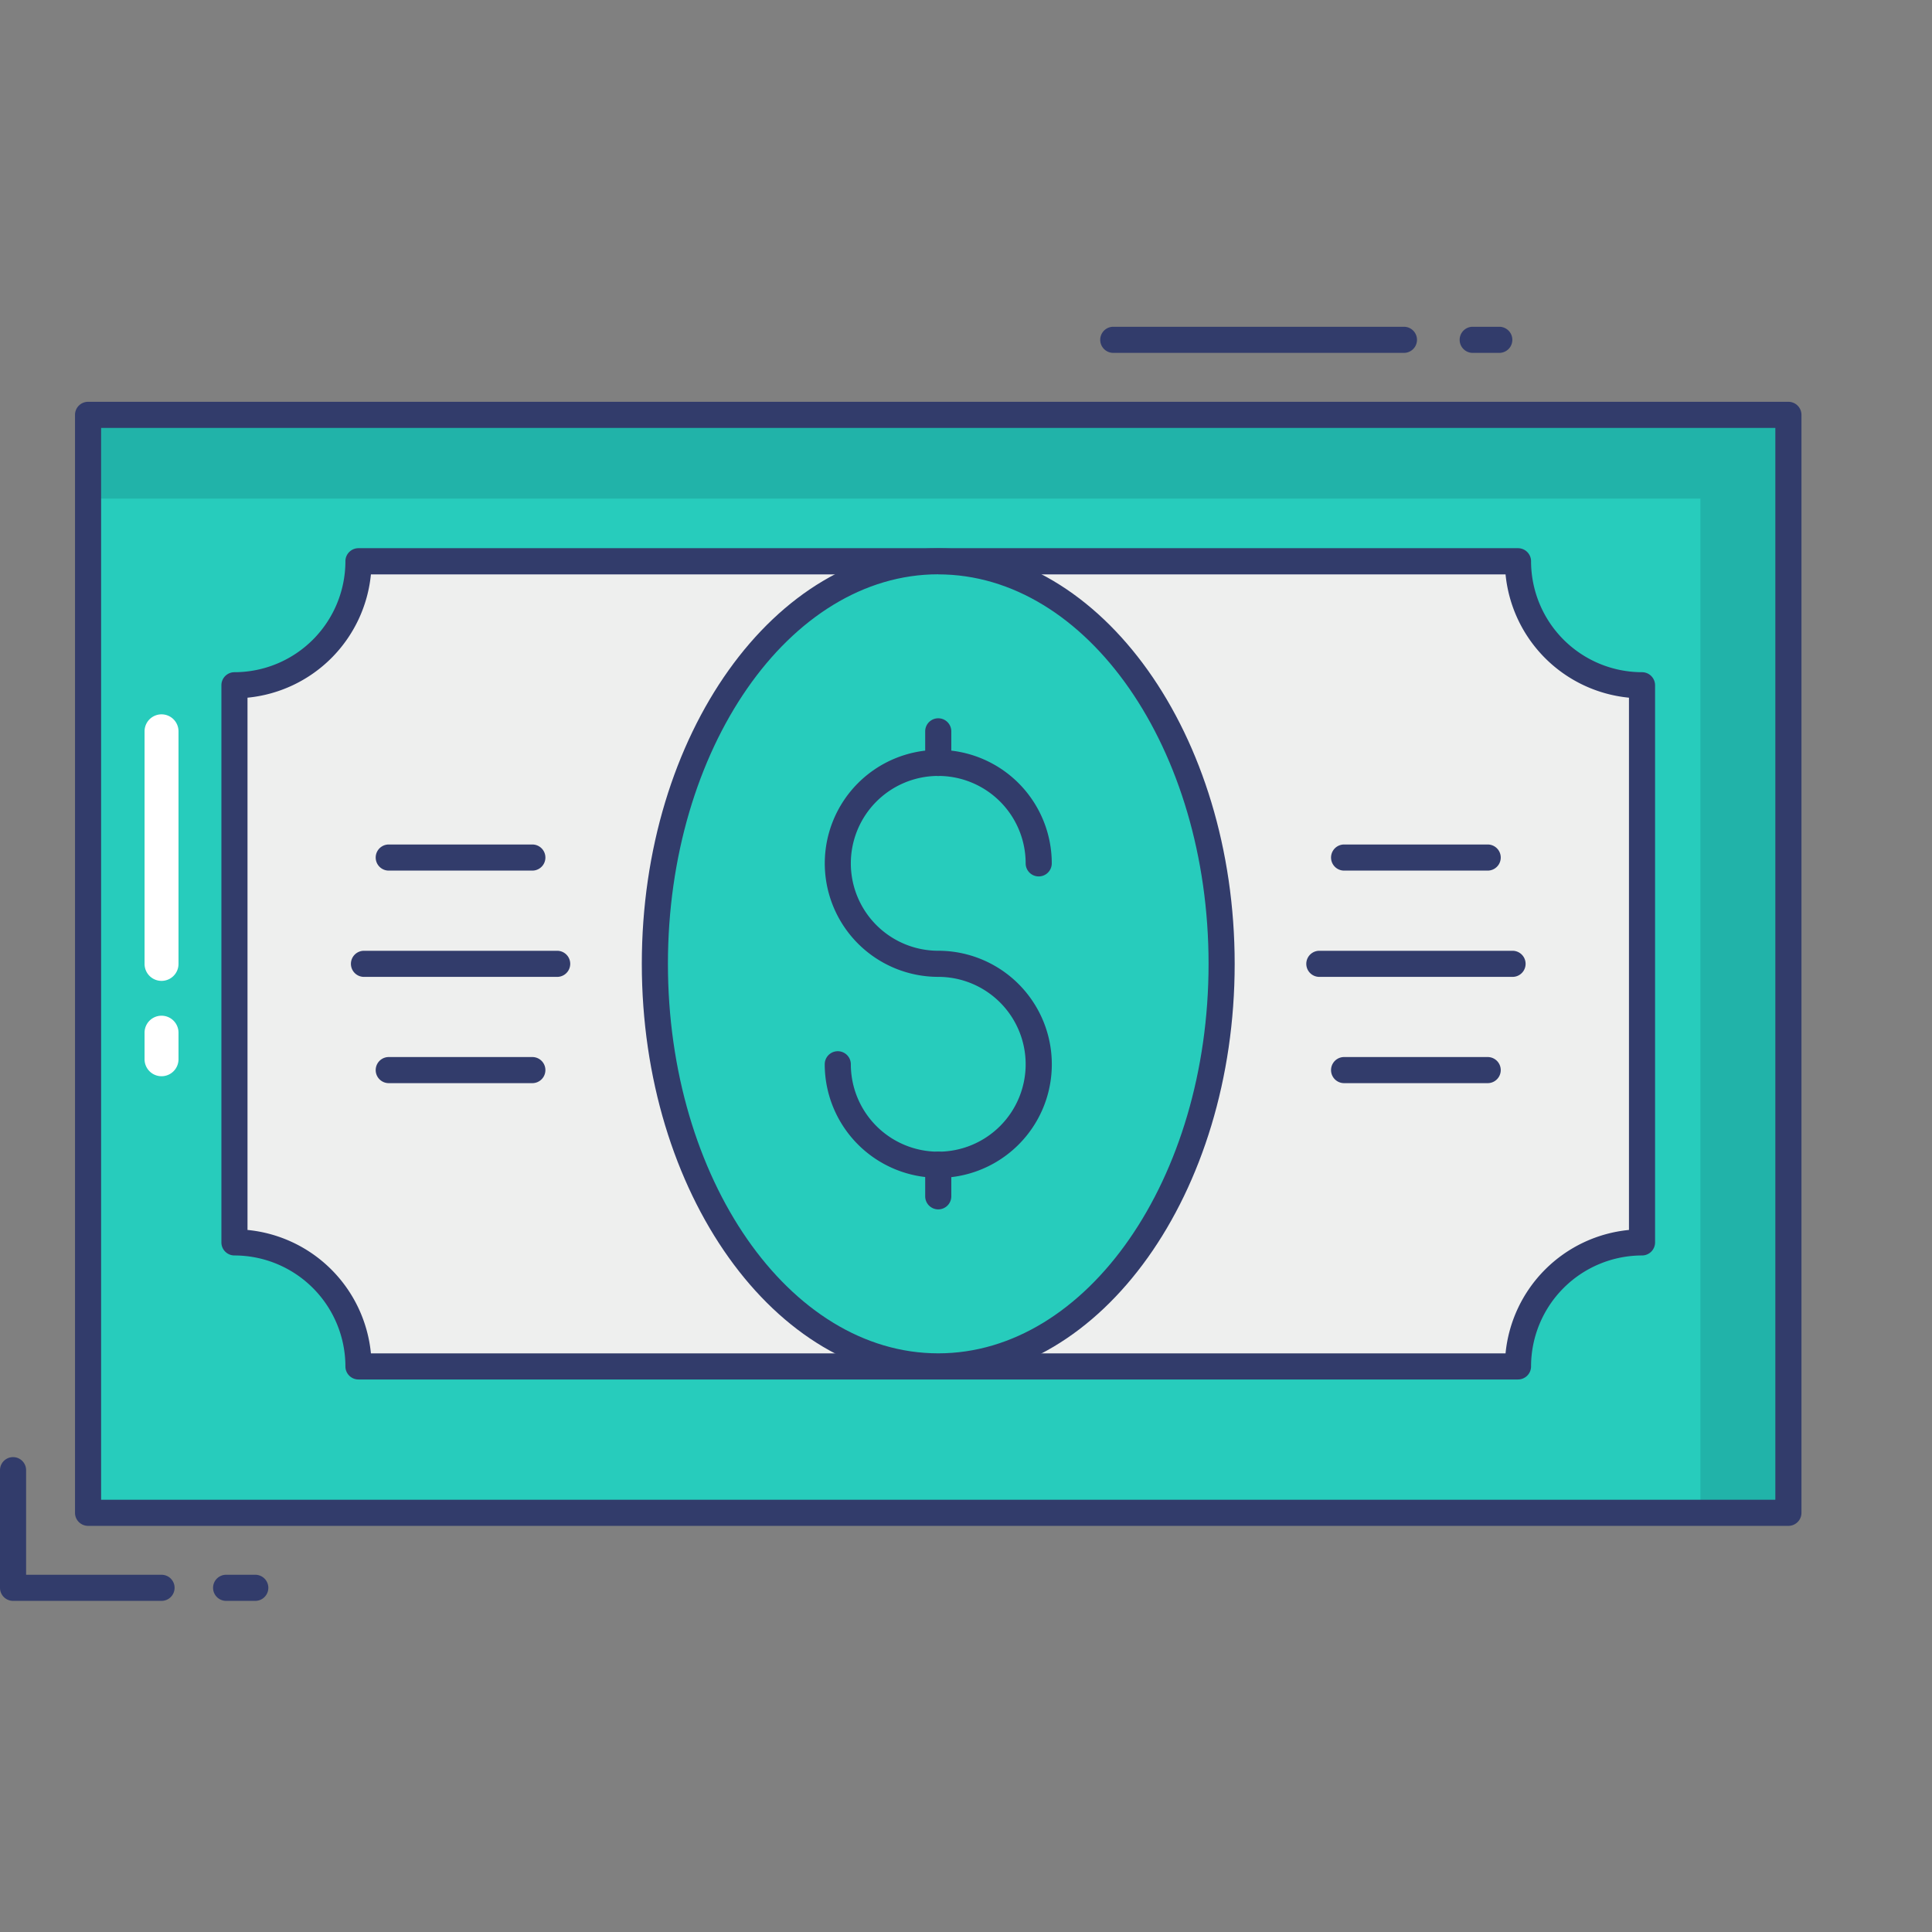 <svg height="512" viewBox="0 0 74 74" width="512" xmlns="http://www.w3.org/2000/svg"><rect x="0" y="0" width="74" height="74" fill="#808080" stroke="none"/><g id="color_line" data-name="color line"><path d="m3.373 15.889h65.127v42.055h-65.127z" fill="#27ccbc"/><path d="m68.5 15.887v42.06h-3.37v-38.85h-61.76v-3.21z" fill="#21b3a9"/><path d="m8.981 47.587v-21.34a4.75 4.75 0 0 0 4.75-4.75h44.412a4.75 4.75 0 0 0 4.75 4.75v21.34a4.75 4.75 0 0 0 -4.75 4.75h-44.412a4.75 4.75 0 0 0 -4.75-4.75z" fill="#eeefee"/><path d="m58.143 52.837h-44.413a.5.5 0 0 1 -.5-.5 4.255 4.255 0 0 0 -4.25-4.25.5.5 0 0 1 -.5-.5v-21.34a.5.5 0 0 1 .5-.5 4.254 4.254 0 0 0 4.25-4.25.5.5 0 0 1 .5-.5h44.413a.5.5 0 0 1 .5.5 4.254 4.254 0 0 0 4.25 4.25.5.5 0 0 1 .5.5v21.34a.5.5 0 0 1 -.5.5 4.255 4.255 0 0 0 -4.25 4.25.5.5 0 0 1 -.5.5zm-43.936-1h43.459a5.26 5.26 0 0 1 4.727-4.727v-20.387a5.259 5.259 0 0 1 -4.727-4.723h-43.459a5.259 5.259 0 0 1 -4.727 4.723v20.387a5.26 5.26 0 0 1 4.727 4.727z" fill="#323c6b"/><path d="m20.39 41.487h-5.5a.5.5 0 1 1 0-1h5.5a.5.5 0 1 1 0 1z" fill="#323c6b"/><path d="m21.341 37.417h-7.4a.5.5 0 0 1 0-1h7.4a.5.5 0 0 1 0 1z" fill="#323c6b"/><path d="m20.39 33.346h-5.5a.5.5 0 1 1 0-1h5.5a.5.5 0 1 1 0 1z" fill="#323c6b"/><path d="m56.982 41.487h-5.5a.5.5 0 0 1 0-1h5.5a.5.5 0 1 1 0 1z" fill="#323c6b"/><path d="m57.934 37.417h-7.4a.5.5 0 0 1 0-1h7.4a.5.5 0 0 1 0 1z" fill="#323c6b"/><path d="m56.982 33.346h-5.5a.5.5 0 0 1 0-1h5.5a.5.5 0 0 1 0 1z" fill="#323c6b"/><ellipse cx="35.937" cy="36.917" fill="#27ccbc" rx="10.854" ry="15.42"/><g fill="#323c6b"><path d="m35.937 52.836c-6.261 0-11.354-7.142-11.354-15.92s5.093-15.916 11.354-15.916 11.354 7.142 11.354 15.919-5.091 15.917-11.354 15.917zm0-30.839c-5.71 0-10.354 6.693-10.354 14.919s4.645 14.92 10.354 14.92 10.354-6.693 10.354-14.92-4.645-14.916-10.354-14.916z"/><path d="m35.937 45.112a4.352 4.352 0 0 1 -4.348-4.348.5.5 0 0 1 1 0 3.348 3.348 0 1 0 3.348-3.348 4.347 4.347 0 1 1 4.348-4.347.5.5 0 0 1 -1 0 3.348 3.348 0 1 0 -3.348 3.347 4.348 4.348 0 0 1 0 8.7z"/><path d="m35.937 29.722a.5.5 0 0 1 -.5-.5v-1.21a.5.5 0 0 1 1 0v1.21a.5.5 0 0 1 -.5.5z"/><path d="m35.937 46.322a.5.5 0 0 1 -.5-.5v-1.21a.5.5 0 0 1 1 0v1.21a.5.5 0 0 1 -.5.5z"/><path d="m9.778 61.317h-1.117a.5.5 0 1 1 0-1h1.117a.5.5 0 0 1 0 1z"/><path d="m6.187 61.317h-5.687a.5.5 0 0 1 -.5-.5v-4.506a.5.5 0 0 1 1 0v4.006h5.187a.5.5 0 0 1 0 1z"/><path d="m53.774 13.516h-11.133a.5.5 0 0 1 0-1h11.133a.5.5 0 0 1 0 1z"/><path d="m57.426 13.516h-1.018a.5.5 0 0 1 0-1h1.018a.5.5 0 0 1 0 1z"/><path d="m68.5 58.444h-65.127a.5.5 0 0 1 -.5-.5v-42.054a.5.5 0 0 1 .5-.5h65.127a.5.5 0 0 1 .5.5v42.054a.5.5 0 0 1 -.5.5zm-64.627-1h64.127v-41.054h-64.127z"/></g><path d="m6.187 37.57a.65.65 0 0 1 -.65-.65v-8.909a.65.65 0 0 1 1.3 0v8.909a.65.65 0 0 1 -.65.65z" fill="#fff"/><path d="m6.187 41.222a.65.65 0 0 1 -.65-.65v-1.018a.65.65 0 0 1 1.3 0v1.018a.65.65 0 0 1 -.65.65z" fill="#fff"/></g></svg>